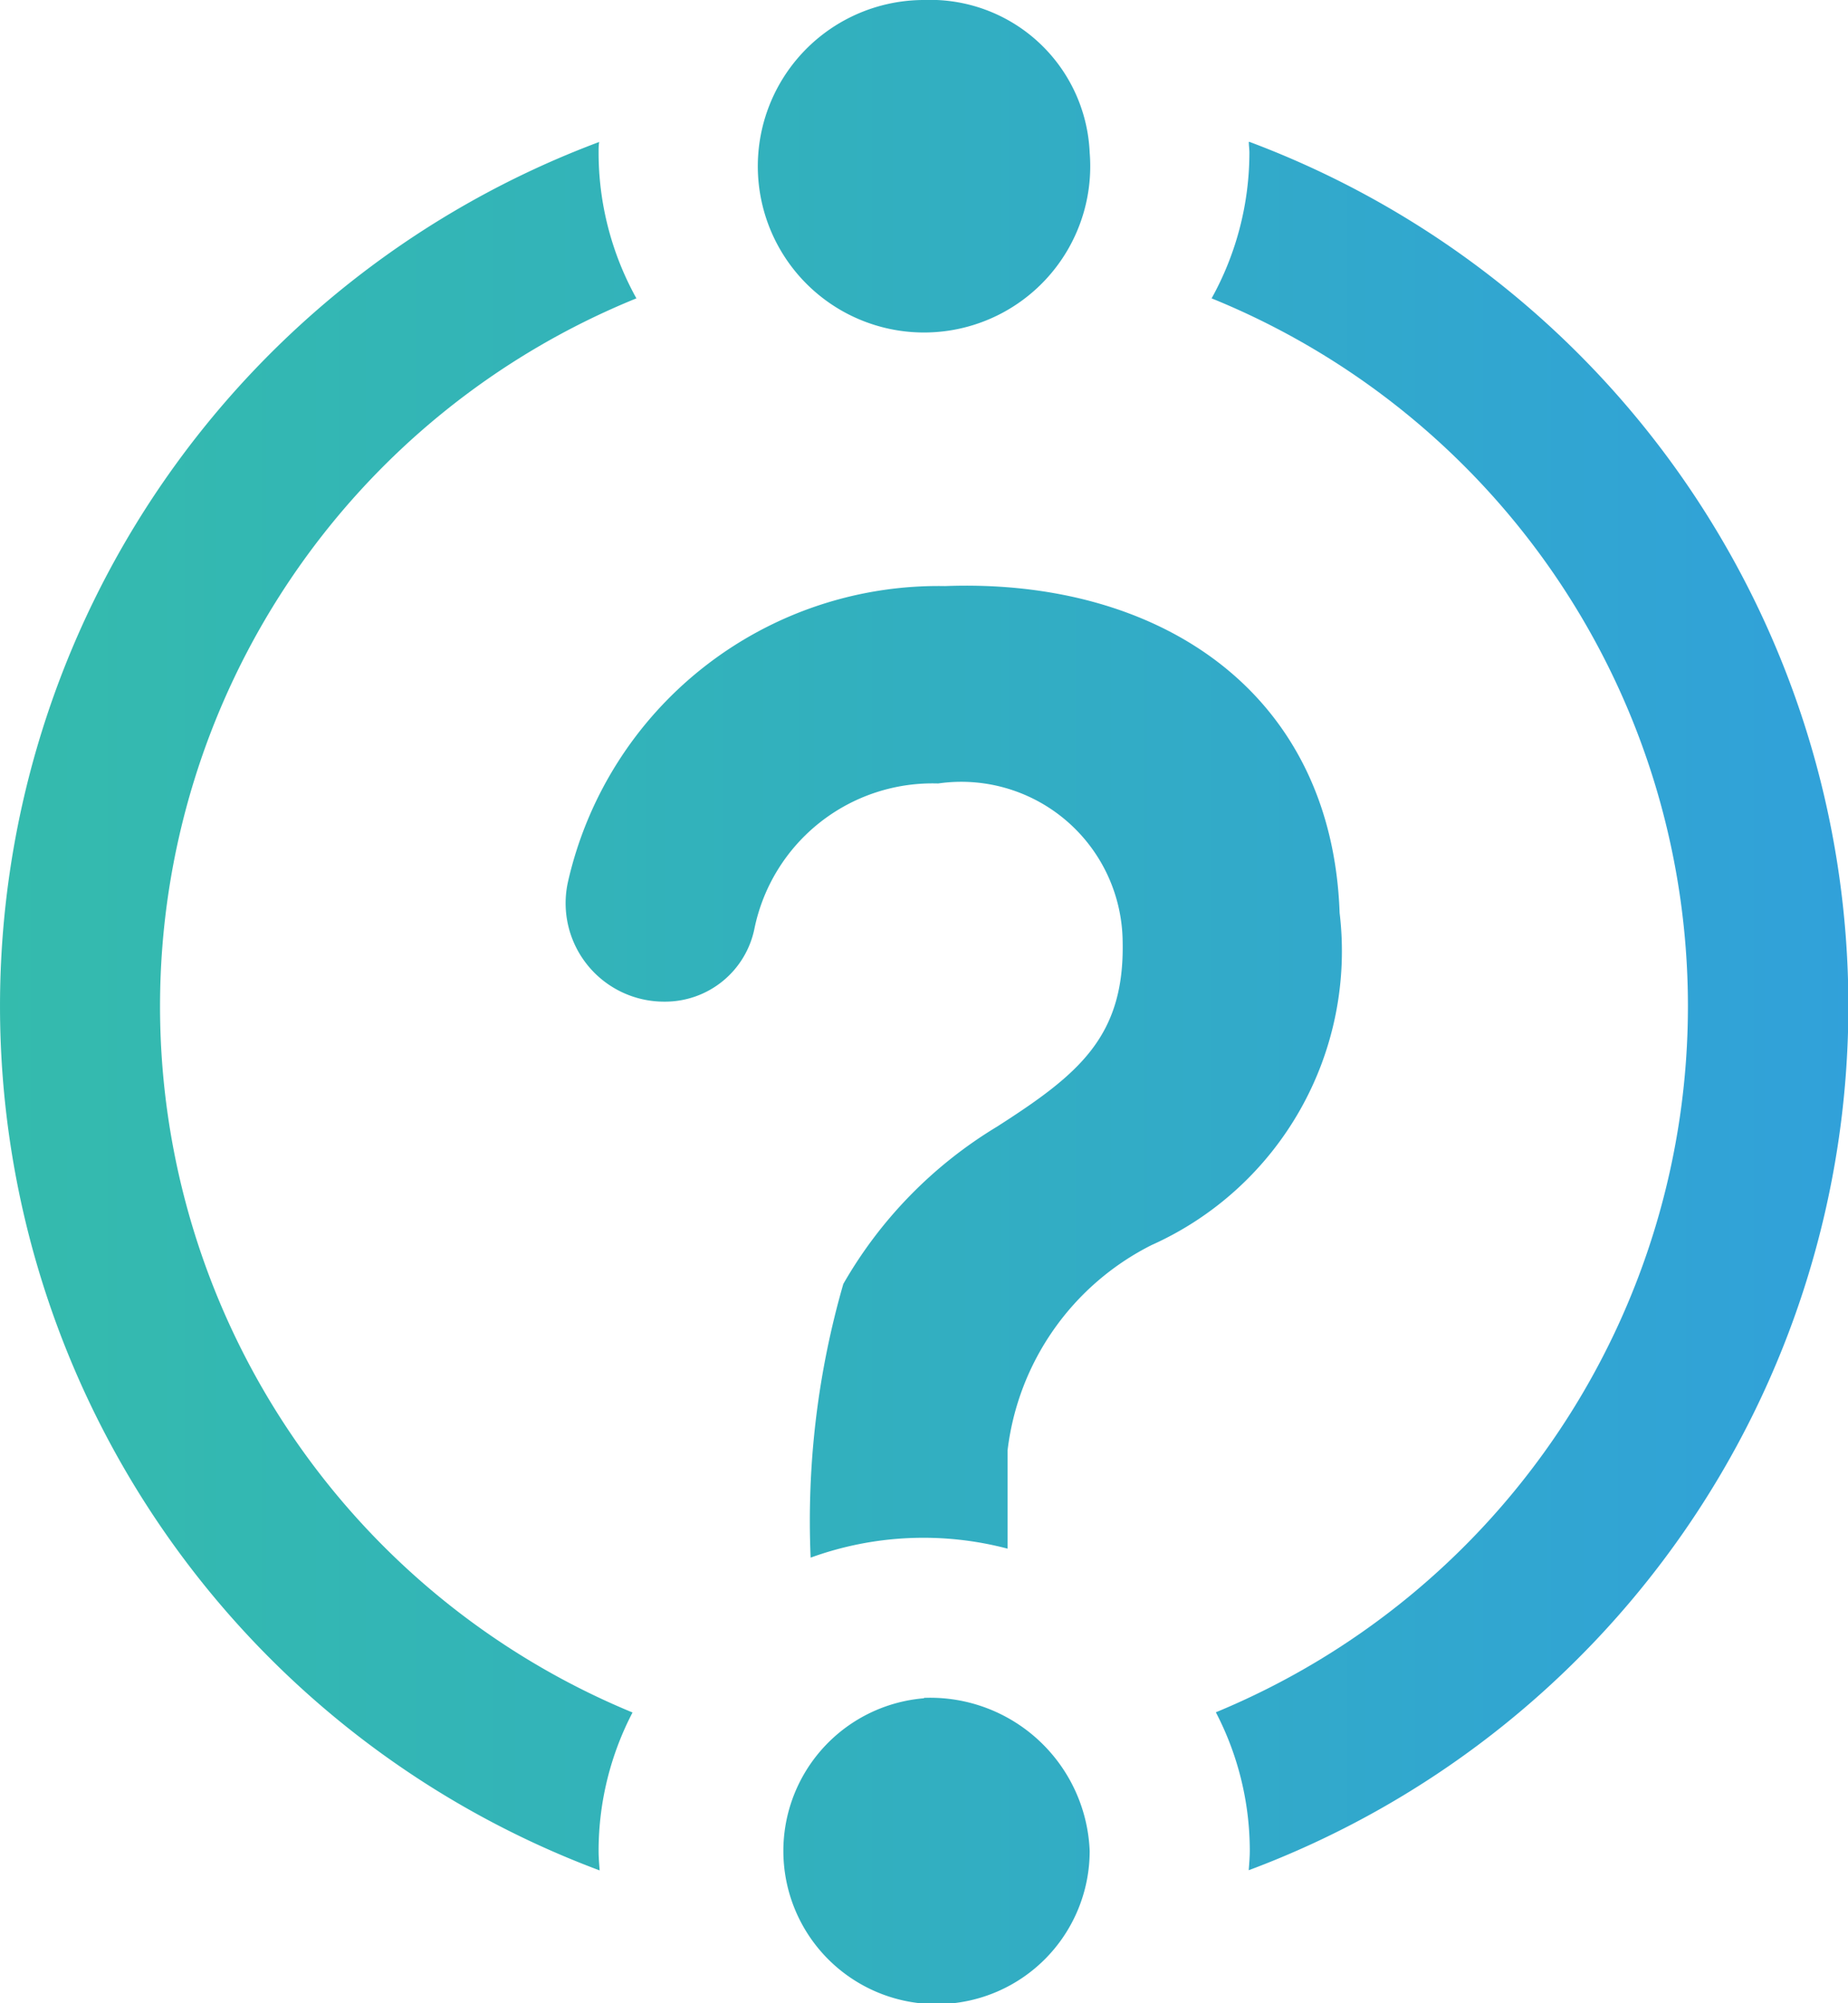 <svg xmlns="http://www.w3.org/2000/svg" xmlns:xlink="http://www.w3.org/1999/xlink" width="19.113" height="20.713" viewBox="0 0 19.113 20.713">
  <defs>
    <style>
      .cls-1 {
        fill: url(#linear-gradient);
      }
    </style>
    <linearGradient id="linear-gradient" y1="0.5" x2="1" y2="0.5" gradientUnits="objectBoundingBox">
      <stop offset="0" stop-color="#34bbad"/>
      <stop offset="0.454" stop-color="#32b0be"/>
      <stop offset="1" stop-color="#31a1da"/>
    </linearGradient>
  </defs>
  <path id="Caminho_1128" data-name="Caminho 1128" class="cls-1" d="M661.695,140.673a1.719,1.719,0,1,1-1.714-1.578A1.65,1.65,0,0,1,661.695,140.673Zm-5.079,17.556a3.1,3.1,0,0,1,.351-1.427,7.9,7.9,0,0,1,.04-14.622,3.106,3.106,0,0,1-.391-1.507c0-.037,0-.073.006-.11a9.54,9.54,0,0,0,.005,17.872C656.622,158.367,656.616,158.3,656.616,158.229Zm6.725-17.666c0,.037.006.073.006.11a3.106,3.106,0,0,1-.391,1.507A7.9,7.9,0,0,1,663,156.8a3.1,3.1,0,0,1,.351,1.427c0,.07-.006.138-.011.206a9.54,9.54,0,0,0,.005-17.872Zm-3.141,4.592a3.928,3.928,0,0,0-3.9,3.055,1.018,1.018,0,0,0,1,1.242h.009a.943.943,0,0,0,.919-.756,1.88,1.88,0,0,1,1.9-1.5,1.669,1.669,0,0,1,1.908,1.635c.021.984-.454,1.372-1.3,1.914a4.528,4.528,0,0,0-1.589,1.626,8.838,8.838,0,0,0-.338,2.83,3.417,3.417,0,0,1,2.037-.093v-1.018a2.738,2.738,0,0,1,1.489-2.121,3.33,3.33,0,0,0,1.945-3.435C664.2,146.236,662.4,145.072,660.2,145.155Zm-.219,11.5a1.584,1.584,0,1,0,1.714,1.579A1.65,1.65,0,0,0,659.981,156.651Z" transform="translate(-650.425 -139.095)"/>
</svg>

